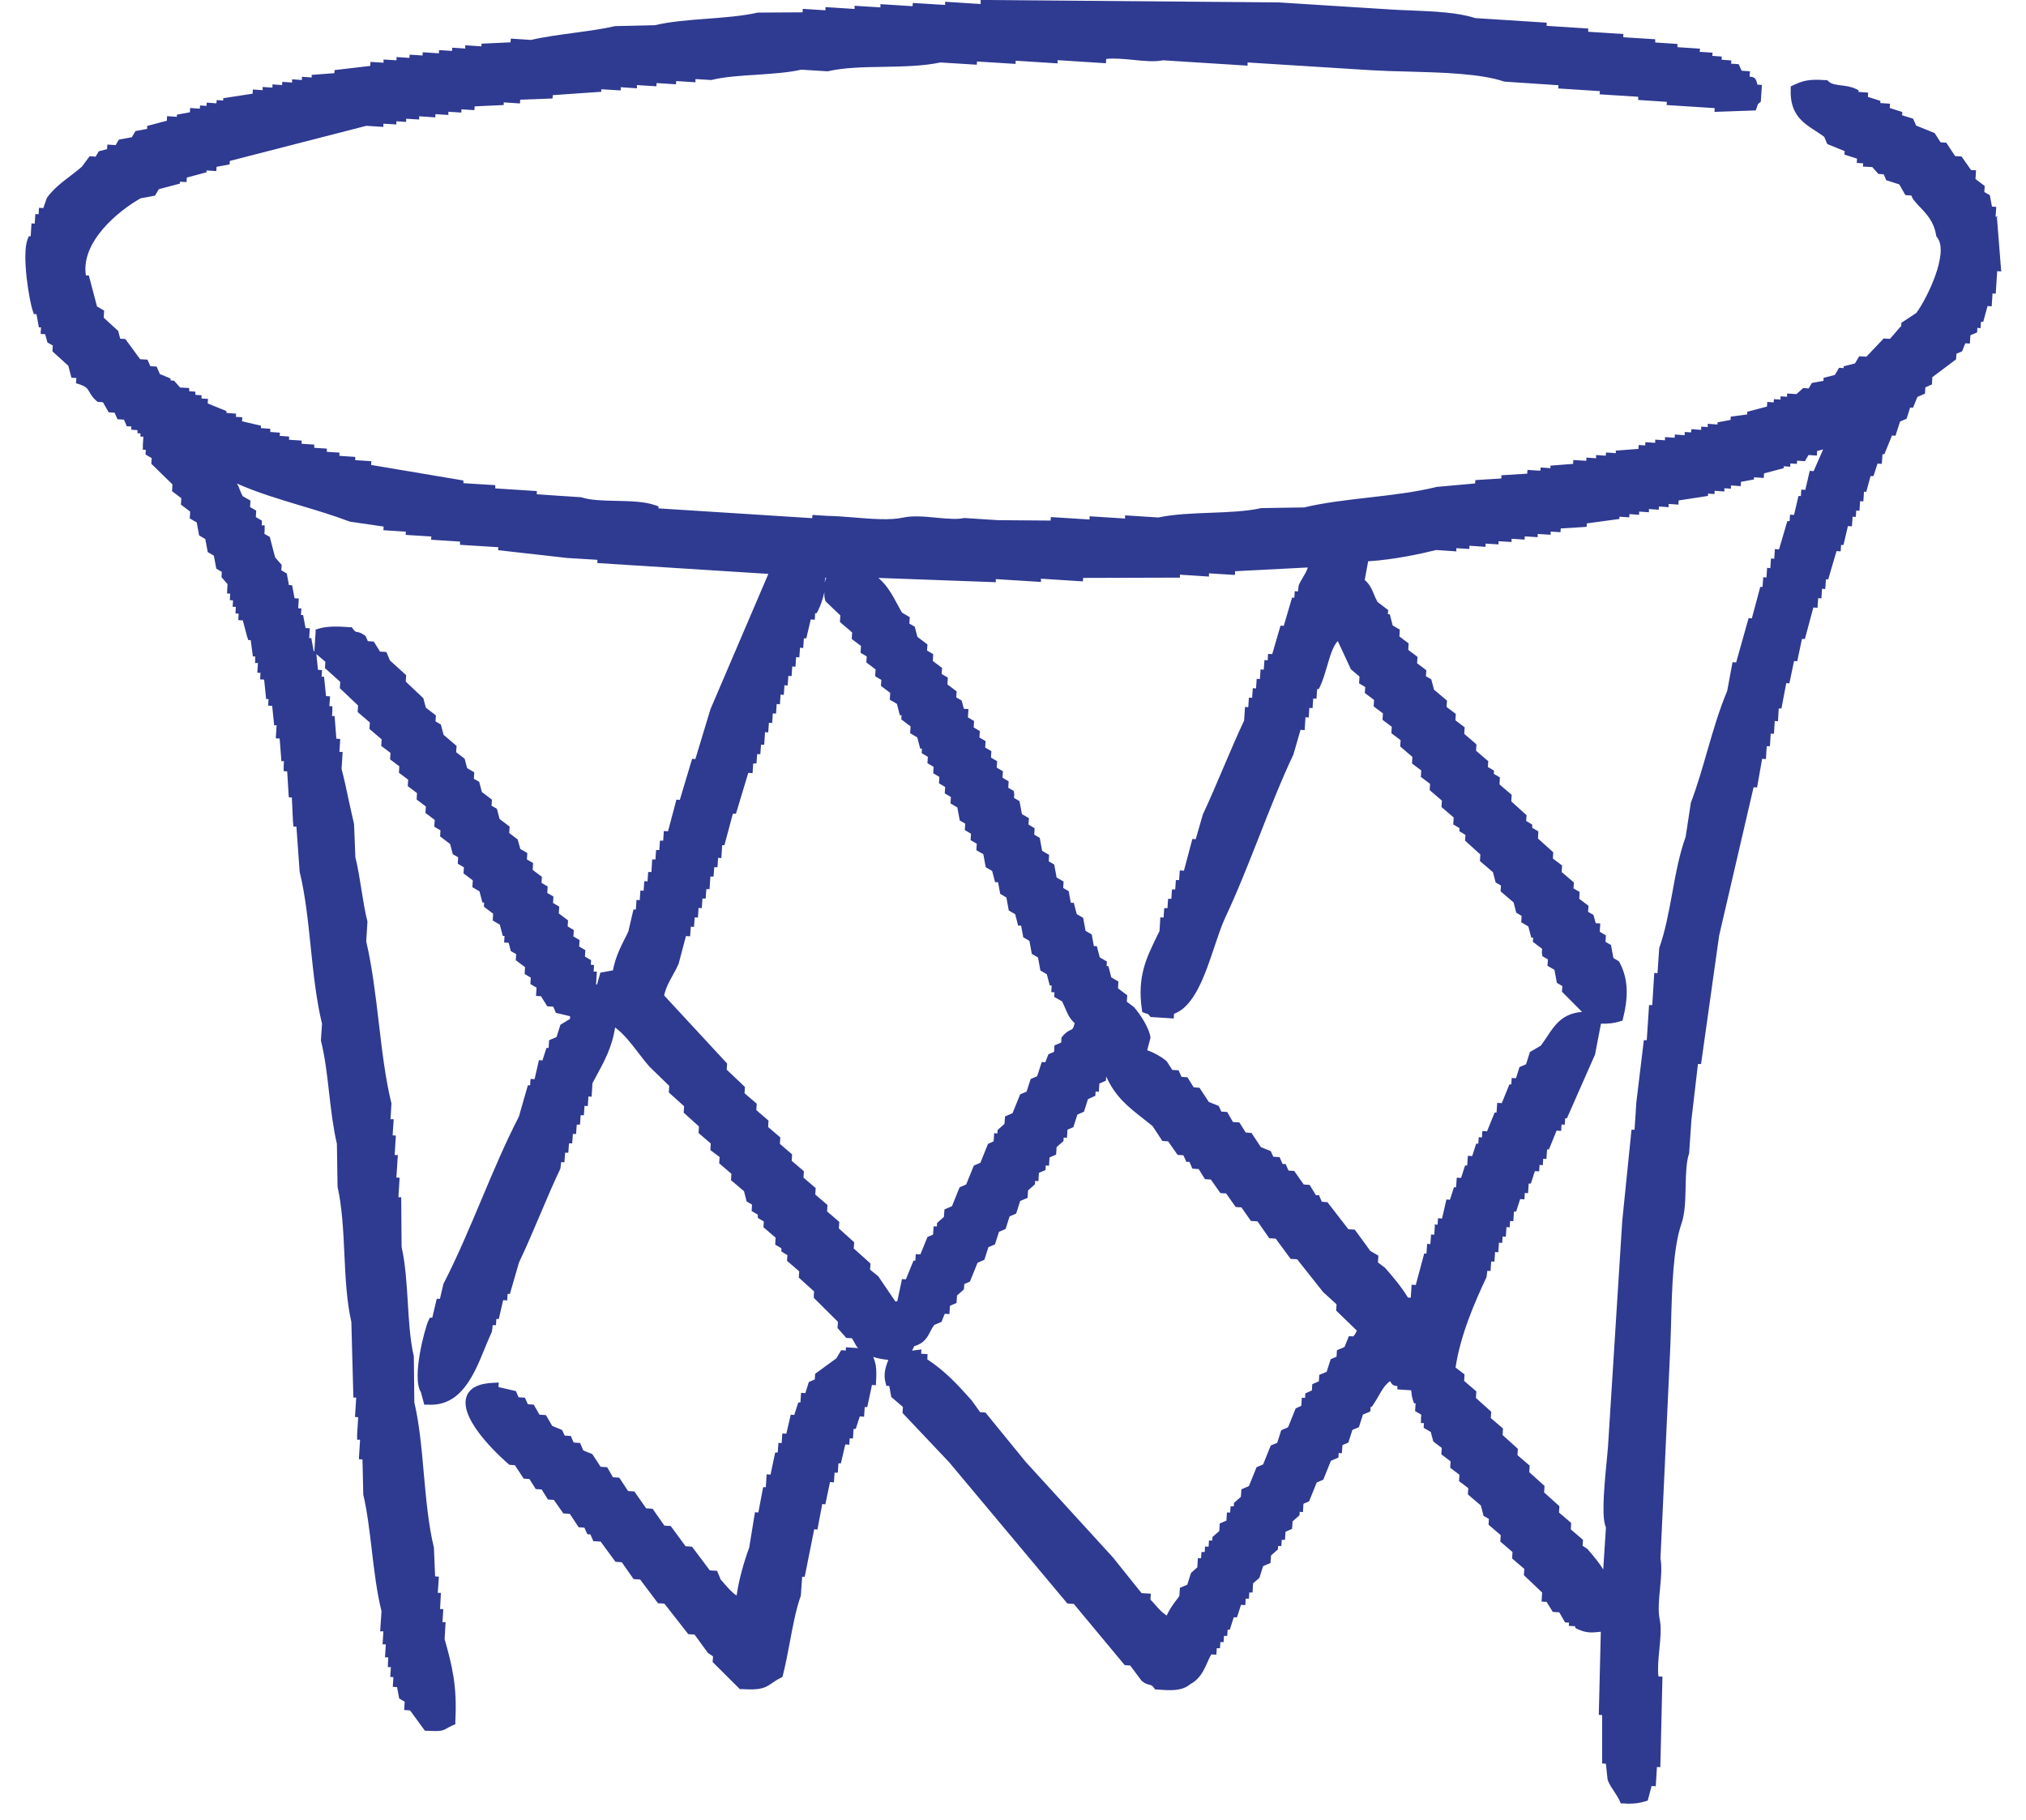 <svg width="59" height="53" viewBox="0 0 59 53" fill="none" xmlns="http://www.w3.org/2000/svg">
<path d="M58.188 6.31H58.114L58.134 6.025L58.009 6.017L57.947 5.686L57.786 5.592L57.798 5.417L57.529 5.214L57.545 4.96L57.4 4.952L57.123 4.558L56.936 4.546L56.678 4.156L56.511 4.144L56.339 3.875L55.8 3.657L55.714 3.458L55.391 3.356L55.398 3.262L55.032 3.145L55.039 3.02L54.758 3.001V2.938L54.395 2.821L54.403 2.697L54.122 2.677V2.626L54.032 2.583C53.892 2.521 53.744 2.501 53.615 2.486C53.463 2.466 53.33 2.451 53.248 2.369L53.209 2.334H53.154C52.682 2.299 52.511 2.349 52.23 2.478L52.148 2.517V2.607C52.12 3.325 52.503 3.575 52.877 3.817C52.959 3.871 53.041 3.922 53.123 3.984L53.213 4.195L53.72 4.402L53.712 4.503L54.079 4.62L54.072 4.745L54.259 4.757L54.251 4.851L54.524 4.866L54.7 5.065L54.856 5.077L54.93 5.249L55.309 5.37L55.488 5.682L55.66 5.694L55.711 5.803L55.859 5.975C56.105 6.228 56.315 6.447 56.382 6.845L56.389 6.884L56.413 6.915C56.772 7.364 56.101 8.726 55.804 9.116L55.371 9.401L55.363 9.514H55.344L55.039 9.869L54.856 9.857L54.352 10.388L54.142 10.376L54.021 10.583L53.689 10.669V10.72L53.556 10.712L53.435 10.919L53.104 11.005V11.091L52.764 11.153L52.67 11.313L52.514 11.301L52.315 11.477L52.042 11.461V11.555L51.851 11.543V11.637L51.66 11.625L51.652 11.719L51.465 11.707L51.457 11.84L50.883 11.992V12.07L50.403 12.133L50.395 12.23L50.017 12.3V12.363L49.732 12.343V12.437L49.541 12.425V12.519L49.256 12.499L49.248 12.593L49.061 12.581V12.675L48.776 12.655L48.768 12.749L48.487 12.73V12.823L48.202 12.804V12.897L47.917 12.878L47.91 12.972L47.722 12.96L47.715 13.073L47.055 13.124V13.198L46.77 13.178L46.762 13.272L46.481 13.252V13.346L46.197 13.327V13.42L45.818 13.397L45.81 13.51L45.151 13.561V13.635L44.866 13.615L44.858 13.709L44.483 13.686L44.475 13.795L43.722 13.842V13.935L42.965 13.982L42.958 14.08L41.834 14.181C41.233 14.333 40.538 14.412 39.871 14.489C39.227 14.564 38.559 14.638 37.982 14.778L36.729 14.798C36.292 14.895 35.765 14.915 35.254 14.934C34.735 14.954 34.197 14.973 33.732 15.071L32.764 15.009V15.102L31.73 15.036V15.13L30.603 15.059L30.595 15.161L29.053 15.149L28.097 15.087H28.078C27.875 15.133 27.586 15.106 27.282 15.079C26.938 15.044 26.587 15.012 26.294 15.075C25.924 15.157 25.389 15.114 24.87 15.071C24.597 15.048 24.328 15.028 24.086 15.024L23.66 14.997L23.652 15.091L19.176 14.806V14.747L19.075 14.712C18.759 14.603 18.345 14.595 17.943 14.587C17.573 14.579 17.19 14.572 16.929 14.482L15.633 14.396V14.302L14.423 14.224V14.13L13.495 14.072V13.994L10.806 13.541L10.814 13.432L10.345 13.401V13.307L9.885 13.276V13.182L9.518 13.159V13.065L9.151 13.042V12.948L8.784 12.925V12.831L8.418 12.808V12.714L8.144 12.694L8.152 12.601L7.871 12.581V12.488L7.598 12.468V12.398L7.048 12.269L7.056 12.152L6.868 12.14L6.876 12.047L6.595 12.027V11.973L6.049 11.75L6.057 11.617L5.869 11.606V11.512L5.69 11.5V11.407L5.51 11.395V11.301L5.245 11.286L5.069 11.087L4.968 11.079V11.024L4.656 10.895L4.562 10.677L4.379 10.665L4.293 10.474L4.082 10.462L3.649 9.873L3.501 9.865L3.442 9.639L3.021 9.253L3.032 9.046L2.825 8.925L2.587 8.023H2.502C2.345 7.044 3.45 6.138 4.094 5.776L4.515 5.697L4.624 5.51L5.241 5.346V5.292L5.432 5.303L5.44 5.171L6.014 5.018V4.964L6.299 4.983L6.306 4.858L6.685 4.788L6.693 4.687L10.669 3.664L11.165 3.696V3.602L11.543 3.625V3.532L11.828 3.551V3.458L12.207 3.481V3.387L12.679 3.418V3.325L13.057 3.348V3.255L13.436 3.278V3.184L13.815 3.208L13.822 3.098L14.669 3.059V2.981L15.141 3.013L15.149 2.903L16.09 2.868L16.097 2.771L17.51 2.673V2.599L18.076 2.634V2.54L18.548 2.572V2.478L19.114 2.513L19.122 2.419L19.684 2.455L19.692 2.361L20.253 2.396V2.302L20.694 2.33H20.714C21.1 2.236 21.569 2.205 22.021 2.178C22.47 2.146 22.938 2.119 23.336 2.029L24.086 2.076H24.105C24.577 1.967 25.155 1.955 25.713 1.947C26.283 1.936 26.876 1.928 27.383 1.819L28.445 1.885L28.452 1.791L29.576 1.861V1.768L30.798 1.846V1.752L32.206 1.842L32.214 1.717C32.444 1.69 32.729 1.717 33.002 1.744C33.322 1.776 33.623 1.807 33.869 1.756L36.331 1.912V1.819L39.929 2.045C40.249 2.064 40.616 2.076 40.995 2.084C41.994 2.111 43.129 2.142 43.808 2.377L45.385 2.482L45.377 2.576L46.591 2.654L46.583 2.747L47.707 2.818V2.911L48.542 2.966L48.534 3.059L49.935 3.149L49.927 3.258L51.129 3.216L51.164 3.122C51.18 3.079 51.188 3.052 51.195 3.028C51.203 3.02 51.215 3.013 51.23 3.001L51.277 2.962L51.309 2.474L51.18 2.466C51.145 2.318 51.114 2.24 50.977 2.236C50.973 2.236 50.965 2.236 50.95 2.228L50.961 2.076L50.719 2.06L50.633 1.869L50.411 1.854L50.419 1.76L50.138 1.74V1.647L49.865 1.627L49.873 1.534L49.498 1.51L49.506 1.417L48.85 1.374V1.28L48.202 1.237V1.143L47.273 1.085V0.991L46.251 0.925V0.831L45.041 0.753V0.66L42.958 0.527C42.47 0.363 41.767 0.332 41.088 0.304C40.889 0.297 40.694 0.289 40.511 0.277L37.233 0.07L28.698 0H28.558V0.117L27.524 0.051V0.144L26.583 0.086L26.575 0.18L25.639 0.121V0.215L24.886 0.168V0.261L24.039 0.207V0.3L23.379 0.258L23.372 0.359L22.068 0.367C21.619 0.468 21.096 0.507 20.589 0.546C20.062 0.585 19.516 0.628 19.071 0.734L17.912 0.761C17.557 0.843 17.132 0.901 16.722 0.956C16.293 1.015 15.848 1.073 15.465 1.163L14.876 1.124L14.868 1.233L14.021 1.272V1.35L13.549 1.319V1.413L13.171 1.389L13.163 1.483L12.788 1.459L12.78 1.553L12.312 1.522L12.304 1.616L11.93 1.592L11.922 1.686L11.547 1.662V1.756L11.169 1.733V1.826L10.79 1.803L10.782 1.92L9.744 2.041L9.737 2.131L9.077 2.181V2.256L8.792 2.236V2.33L8.507 2.31V2.404L8.222 2.384L8.215 2.478L7.934 2.458V2.552L7.649 2.533V2.626L7.364 2.607L7.356 2.728L6.501 2.86V2.927L6.31 2.915L6.302 3.009L6.021 2.989L6.014 3.083L5.826 3.071L5.819 3.165L5.538 3.145L5.53 3.27L5.151 3.34V3.403L4.866 3.383L4.859 3.516L4.285 3.668V3.754L3.945 3.817L3.84 3.996L3.462 4.066L3.368 4.226L3.126 4.211L3.118 4.343L2.876 4.406L2.786 4.562L2.611 4.55L2.381 4.858C2.283 4.944 2.174 5.026 2.064 5.112C1.811 5.303 1.553 5.502 1.366 5.76L1.261 6.06L1.136 6.053L1.124 6.24L1.03 6.232L1.011 6.513L0.917 6.505L0.894 6.88H0.839L0.8 6.977C0.628 7.454 0.859 8.796 0.956 9.057L0.987 9.147H1.062L1.132 9.534H1.194L1.183 9.725L1.315 9.733L1.382 9.974L1.538 10.064L1.526 10.232L1.99 10.653L2.08 11.001L2.224 11.009L2.213 11.161L2.322 11.196C2.513 11.258 2.552 11.325 2.607 11.422C2.65 11.496 2.701 11.586 2.806 11.672L2.841 11.703L2.997 11.715L3.165 12.008L3.337 12.019L3.422 12.21L3.61 12.222L3.692 12.414L3.824 12.421V12.515L4.004 12.527V12.62H4.09V12.718H4.176L4.16 12.952V13.1H4.246L4.238 13.237L4.418 13.342L4.406 13.506L5.022 14.107L5.011 14.306L5.28 14.509L5.268 14.696L5.538 14.899L5.526 15.098L5.729 15.215L5.799 15.594L5.979 15.699L6.049 16.078L6.228 16.183L6.299 16.562L6.459 16.655L6.451 16.811L6.626 17.011L6.611 17.284L6.704 17.291L6.693 17.479L6.786 17.487L6.775 17.674H6.868L6.857 17.865L6.95 17.873L6.939 18.06L7.071 18.068L7.196 18.54L7.231 18.642H7.301L7.364 19.118H7.43V19.309H7.512L7.493 19.594H7.586L7.575 19.785L7.692 19.793L7.75 20.359H7.82L7.809 20.55L7.926 20.558L7.984 21.124H8.055L8.031 21.502L8.144 21.51L8.195 22.169H8.269L8.261 22.31V22.458L8.363 22.466L8.41 23.219L8.499 23.227L8.531 23.906L8.546 24.074H8.632L8.726 25.389C8.894 26.072 8.972 26.845 9.05 27.594C9.128 28.347 9.21 29.123 9.378 29.818L9.346 30.286V30.31C9.463 30.77 9.526 31.305 9.584 31.828C9.643 32.339 9.705 32.87 9.811 33.311L9.83 34.563C9.963 35.153 9.998 35.847 10.029 36.519C10.06 37.205 10.096 37.912 10.232 38.501L10.291 40.702H10.373L10.338 41.268L10.431 41.276L10.4 41.783V41.931H10.486L10.451 42.497L10.556 42.505L10.579 43.527C10.697 44.031 10.763 44.604 10.829 45.158C10.899 45.759 10.974 46.38 11.11 46.922L11.071 47.511H11.165L11.141 47.89H11.235L11.212 48.269H11.305L11.294 48.553H11.383L11.364 48.838L11.457 48.846L11.438 49.127L11.563 49.135L11.625 49.467L11.785 49.56L11.77 49.802L11.941 49.814L12.375 50.407H12.445C12.823 50.426 12.878 50.415 13.026 50.329C13.061 50.309 13.108 50.282 13.178 50.251L13.26 50.216V50.126C13.315 49.115 13.171 48.522 12.948 47.738L12.976 47.242H12.886L12.909 46.864H12.816L12.839 46.392H12.749L12.78 45.919L12.671 45.911L12.636 45.072C12.476 44.417 12.41 43.66 12.343 42.93C12.281 42.216 12.215 41.478 12.066 40.842L12.051 39.504C11.941 39.024 11.906 38.462 11.875 37.919C11.84 37.365 11.805 36.792 11.695 36.319L11.684 34.868H11.602L11.637 34.302L11.543 34.294L11.586 33.639H11.493L11.528 33.073L11.434 33.065L11.465 32.597H11.372L11.399 32.156V32.136C11.219 31.402 11.126 30.587 11.032 29.795C10.938 28.995 10.841 28.171 10.665 27.418L10.7 26.856V26.837C10.63 26.567 10.579 26.244 10.529 25.931C10.474 25.588 10.419 25.237 10.349 24.967L10.31 23.996C10.259 23.785 10.209 23.543 10.154 23.301C10.088 22.989 10.021 22.669 9.947 22.396L9.978 21.9H9.885L9.908 21.522L9.795 21.514L9.744 20.854H9.67L9.678 20.714V20.566H9.592L9.612 20.281L9.495 20.273L9.436 19.707H9.366L9.378 19.516L9.26 19.508L9.214 19.051L9.475 19.274L9.463 19.457L9.908 19.859L9.897 20.043L10.427 20.546L10.416 20.737L10.771 21.042L10.759 21.229L11.114 21.533L11.102 21.724L11.372 21.927L11.36 22.115L11.629 22.318L11.617 22.505L11.887 22.708L11.875 22.895L12.144 23.098L12.133 23.285L12.402 23.488L12.39 23.676L12.659 23.879L12.648 24.078L12.827 24.183L12.816 24.359L13.108 24.581L13.186 24.878L13.342 24.967L13.331 25.155L13.51 25.26L13.498 25.436L13.768 25.639L13.756 25.838L13.963 25.959L14.049 26.286H14.099L14.092 26.407L14.361 26.61L14.349 26.809L14.556 26.93L14.642 27.258H14.693L14.681 27.449L14.813 27.457L14.876 27.699L15.032 27.789L15.02 27.964L15.29 28.167L15.278 28.366L15.457 28.472L15.446 28.659L15.625 28.764L15.61 29.006L15.754 29.014L15.937 29.307L16.113 29.319L16.187 29.498L16.601 29.596V29.674L16.32 29.845L16.207 30.204L15.992 30.294L15.976 30.52H15.914L15.797 30.883L15.695 30.876L15.567 31.43L15.45 31.422L15.438 31.609H15.372L15.11 32.522C14.716 33.283 14.361 34.126 14.018 34.942C13.674 35.758 13.319 36.604 12.913 37.393L12.812 37.826H12.718L12.589 38.376H12.519L12.476 38.462C12.382 38.657 11.98 40.117 12.258 40.546L12.355 40.909H12.46C13.436 40.971 13.815 40.011 14.127 39.246C14.193 39.082 14.259 38.922 14.326 38.782L14.349 38.594H14.443L14.454 38.415H14.525L14.653 37.865L14.771 37.873L14.782 37.685H14.849L15.114 36.768C15.321 36.339 15.52 35.859 15.719 35.398C15.914 34.938 16.117 34.458 16.32 34.033L16.343 33.845L16.437 33.853L16.456 33.572H16.55L16.57 33.299H16.663L16.683 33.026H16.776L16.796 32.753H16.89L16.909 32.48H17.003L17.022 32.206L17.116 32.214L17.136 31.933L17.229 31.941L17.253 31.547C17.291 31.473 17.334 31.395 17.377 31.317C17.592 30.922 17.83 30.485 17.912 29.923C18.174 30.119 18.372 30.38 18.583 30.653C18.689 30.794 18.798 30.934 18.919 31.071L19.489 31.625L19.477 31.816L19.922 32.218L19.91 32.405L20.355 32.807L20.343 32.998L20.698 33.303L20.687 33.494L20.956 33.697L20.944 33.88L21.299 34.185L21.288 34.372L21.666 34.692L21.744 34.993L21.9 35.082L21.889 35.27L22.068 35.375V35.469L22.244 35.574L22.232 35.742L22.587 36.046L22.575 36.249L22.755 36.355V36.448L22.93 36.554L22.919 36.721L23.274 37.026L23.262 37.209L23.707 37.611L23.699 37.728V37.798L24.402 38.497L24.39 38.676L24.644 38.965L24.811 38.977L24.94 39.203L24.964 39.234C24.964 39.234 24.983 39.25 24.991 39.262L24.632 39.238V39.332L24.495 39.324L24.359 39.558L23.738 40.011L23.727 40.175L23.555 40.249L23.453 40.573L23.328 40.565L23.309 40.846H23.247L23.13 41.209L23.028 41.201L22.899 41.755L22.782 41.748L22.763 42.029L22.669 42.021L22.649 42.302H22.575L22.439 42.946L22.326 42.938L22.302 43.312H22.224L22.084 44.05L21.986 44.042L21.818 45.072C21.678 45.447 21.518 45.993 21.451 46.469C21.315 46.38 21.202 46.247 21.089 46.118C21.053 46.079 21.022 46.04 20.987 46.001L20.882 45.748L20.671 45.736L20.152 45.045L19.965 45.033L19.532 44.444L19.348 44.432L19.005 43.941L18.817 43.929L18.474 43.437L18.291 43.426L18.033 43.035L17.85 43.024L17.682 42.731L17.491 42.719L17.249 42.349L16.987 42.243L16.893 42.025L16.706 42.013L16.624 41.822L16.445 41.81L16.367 41.646L16.082 41.529L15.898 41.213L15.711 41.201L15.543 40.909L15.372 40.897L15.286 40.706L15.102 40.694L15.024 40.514L14.517 40.397L14.525 40.265L14.361 40.273C13.928 40.292 13.666 40.429 13.584 40.682C13.346 41.4 14.786 42.618 14.798 42.63L14.833 42.661L14.993 42.672L15.251 43.063L15.418 43.075L15.602 43.367L15.774 43.379L15.957 43.672L16.129 43.683L16.406 44.077L16.593 44.089L16.851 44.479L17.018 44.491L17.104 44.682L17.194 44.69L17.28 44.885L17.491 44.897L17.924 45.486L18.107 45.498L18.451 45.989L18.642 46.001L19.161 46.692L19.348 46.704L20.043 47.593L20.226 47.605L20.616 48.14L20.765 48.241L20.753 48.405L21.545 49.193H21.6C22.154 49.228 22.275 49.162 22.478 49.022C22.54 48.979 22.614 48.928 22.728 48.87L22.786 48.838L22.802 48.776C22.872 48.499 22.934 48.183 22.997 47.847C23.087 47.359 23.184 46.852 23.321 46.473L23.36 45.923H23.434L23.711 44.538L23.805 44.546L23.945 43.804L24.035 43.812L24.171 43.164L24.285 43.172L24.304 42.891H24.398L24.417 42.618H24.488L24.616 42.068L24.733 42.075L24.745 41.888L24.839 41.896L24.858 41.615H24.921L25.038 41.252L25.163 41.26L25.182 40.979H25.256L25.393 40.335L25.506 40.343L25.514 40.194C25.533 39.847 25.506 39.703 25.428 39.519C25.561 39.562 25.705 39.59 25.869 39.605C25.803 39.777 25.717 40.007 25.787 40.261L25.814 40.362H25.896L25.955 40.686L26.294 40.975L26.283 41.151L27.641 42.587L31.083 46.7L31.27 46.712L32.753 48.495L32.913 48.507L33.237 48.94L33.268 48.971C33.358 49.041 33.428 49.057 33.483 49.069C33.529 49.08 33.549 49.084 33.603 49.154L33.642 49.205H33.709C34.107 49.24 34.427 49.248 34.657 49.053C34.942 48.901 35.051 48.659 35.157 48.425C35.192 48.347 35.227 48.265 35.274 48.183L35.422 48.191L35.434 48.003H35.527L35.539 47.824H35.633L35.644 47.644H35.738L35.75 47.465H35.812L35.929 47.102H36.023L36.14 46.739L36.265 46.747L36.277 46.559H36.37L36.382 46.38H36.476L36.491 46.114L36.675 45.954L36.784 45.611L36.999 45.521L37.014 45.303L37.213 45.127L37.221 45.026H37.315L37.326 44.846H37.42L37.436 44.612L37.627 44.526L37.642 44.308L37.842 44.132L37.849 44.031L37.943 44.038L37.959 43.796L38.122 43.726L38.345 43.176L38.536 43.094L38.758 42.544L38.977 42.45L38.985 42.317L39.078 42.325L39.094 42.087L39.266 42.013L39.383 41.646L39.574 41.564L39.691 41.197L39.906 41.108L39.914 40.975H39.945L39.992 40.909C40.05 40.823 40.097 40.741 40.144 40.659C40.241 40.487 40.327 40.339 40.476 40.226H40.483C40.503 40.265 40.53 40.312 40.585 40.347L40.694 40.37V40.464L41.096 40.491C41.096 40.491 41.096 40.518 41.1 40.534C41.108 40.604 41.116 40.686 41.147 40.776L41.178 40.87H41.225L41.209 41.096L41.389 41.201L41.381 41.299V41.447H41.467L41.459 41.584L41.666 41.705L41.74 41.982L41.986 42.169L41.974 42.356L42.243 42.559L42.232 42.747L42.501 42.95L42.489 43.137L42.758 43.34L42.747 43.523L43.125 43.847L43.203 44.148L43.359 44.237L43.348 44.405L43.703 44.71L43.691 44.897L44.046 45.201L44.035 45.389L44.39 45.693L44.378 45.876L44.909 46.38L44.893 46.645L45.038 46.653L45.221 46.946L45.408 46.957L45.576 47.25L45.693 47.258L45.685 47.352L45.873 47.363V47.41L45.958 47.453C46.204 47.566 46.376 47.547 46.54 47.531C46.563 47.531 46.591 47.523 46.618 47.523L46.559 49.943L46.657 49.95V51.359L46.766 51.367L46.813 51.812L46.821 51.847C46.864 51.964 46.942 52.077 47.016 52.19C47.075 52.28 47.129 52.362 47.164 52.44L47.199 52.522H47.289C47.344 52.53 47.395 52.53 47.441 52.53C47.621 52.53 47.75 52.51 47.906 52.464L47.984 52.44L48.097 52.015L48.218 52.023L48.253 51.461L48.351 51.468L48.413 48.831L48.296 48.823C48.269 48.592 48.296 48.308 48.323 48.034C48.355 47.707 48.386 47.398 48.331 47.152C48.28 46.907 48.312 46.575 48.343 46.255C48.374 45.935 48.401 45.634 48.355 45.389L48.62 39.703C48.639 39.367 48.651 38.981 48.663 38.579C48.69 37.529 48.721 36.343 48.967 35.636C49.072 35.336 49.08 34.938 49.088 34.556C49.096 34.2 49.104 33.834 49.19 33.588L49.256 32.62L49.447 30.989H49.537L50.064 27.246L51.067 22.927L51.168 22.934L51.316 22.099L51.426 22.107L51.449 21.732H51.543L51.566 21.366L51.66 21.373L51.683 20.999L51.777 21.006L51.8 20.632H51.878L52.019 19.894L52.109 19.902L52.245 19.254H52.339L52.475 18.61H52.561L52.807 17.693L52.928 17.701L52.948 17.42L53.041 17.428L53.061 17.147L53.154 17.155L53.174 16.874H53.24L53.482 16.05L53.603 16.058L53.615 15.871H53.685L53.814 15.321L53.931 15.329L53.95 15.048L54.044 15.055L54.056 14.868L54.15 14.876L54.169 14.595L54.263 14.603L54.282 14.322H54.349L54.473 13.865H54.559L54.676 13.502L54.801 13.51L54.821 13.229H54.875L55.098 12.683L55.199 12.691L55.332 12.277L55.523 12.195L55.625 11.871H55.711L55.839 11.559L56.058 11.465L56.069 11.282L56.261 11.196L56.272 10.985L56.963 10.466L56.975 10.302L57.139 10.232L57.232 9.998L57.365 10.006L57.381 9.764L57.576 9.682L57.584 9.549L57.677 9.557L57.689 9.37H57.755L57.88 8.913L58.001 8.921L58.025 8.546L58.118 8.554L58.161 7.898L58.278 7.906L58.15 6.291L58.188 6.31ZM46.77 44.444L46.688 45.709C46.571 45.517 46.431 45.349 46.29 45.186L46.228 45.111L46.087 45.018L46.099 44.846L45.744 44.542L45.755 44.354L45.4 44.05L45.412 43.867L44.967 43.465L44.979 43.277L44.534 42.875L44.546 42.684L44.191 42.38L44.202 42.196L43.758 41.794L43.769 41.603L43.414 41.299L43.426 41.115L42.981 40.714L42.993 40.522L42.638 40.218L42.649 40.027L42.388 39.828C42.528 38.887 42.942 37.931 43.289 37.197L43.313 37.01L43.406 37.018L43.426 36.737L43.519 36.745L43.539 36.464L43.633 36.472L43.652 36.191L43.746 36.199L43.758 36.011L43.851 36.019L43.871 35.738L43.964 35.746L43.976 35.559L44.07 35.566L44.089 35.285H44.152L44.269 34.922L44.394 34.93L44.405 34.743L44.499 34.751L44.518 34.47H44.581L44.698 34.107L44.823 34.115L44.834 33.927L44.928 33.935L44.94 33.748L45.034 33.756L45.053 33.475H45.108L45.33 32.928L45.463 32.936L45.474 32.749L45.568 32.757L45.58 32.569H45.631L46.45 30.712L46.622 29.814C46.844 29.818 47.012 29.799 47.168 29.748L47.25 29.724L47.27 29.642C47.387 29.155 47.461 28.585 47.164 28.031L47.145 27.996L46.985 27.902L46.914 27.523L46.755 27.43L46.766 27.242L46.587 27.137L46.602 26.895L46.47 26.887L46.403 26.645L46.247 26.556L46.259 26.38L45.99 26.177L46.001 25.978L45.822 25.873L45.834 25.701L45.478 25.397L45.49 25.206L45.221 25.003L45.233 24.823L44.788 24.421L44.799 24.214L44.62 24.109V24.015L44.444 23.91L44.456 23.742L44.011 23.34L44.023 23.149L43.668 22.845L43.679 22.642L43.5 22.536L43.508 22.443L43.328 22.337L43.34 22.169L42.985 21.865L42.996 21.678L42.641 21.373L42.653 21.182L42.384 20.979L42.395 20.792L42.126 20.589L42.138 20.405L41.76 20.085L41.681 19.785L41.525 19.695L41.537 19.52L41.268 19.317L41.279 19.13L41.01 18.927L41.022 18.739L40.753 18.536L40.764 18.337L40.557 18.216L40.472 17.889H40.417L40.425 17.767L40.117 17.533C40.07 17.451 40.038 17.377 40.011 17.307C39.953 17.167 39.894 17.022 39.742 16.89L39.843 16.347C40.604 16.3 41.393 16.125 41.822 16.019L42.411 16.058V15.965L42.79 15.988V15.894L43.262 15.926V15.832L43.64 15.855V15.762L44.019 15.785V15.691L44.398 15.715L44.405 15.621L44.78 15.645V15.551L45.158 15.574V15.481L45.443 15.5L45.451 15.391L46.204 15.344L46.212 15.243L47.16 15.114V15.048L47.445 15.067L47.453 14.973L47.734 14.993V14.899L48.019 14.919V14.825L48.304 14.845L48.312 14.751L48.593 14.771V14.677L48.877 14.696L48.885 14.575L49.74 14.443V14.376L49.931 14.388V14.294L50.216 14.314V14.22L50.407 14.232V14.138L50.692 14.158L50.7 14.033L51.078 13.963V13.9L51.363 13.92L51.371 13.787L51.945 13.635V13.58L52.136 13.592V13.498L52.327 13.51L52.335 13.416L52.561 13.432L52.667 13.252L52.909 13.268L52.916 13.135L53.092 13.089L52.815 13.721L52.702 13.713L52.573 14.267L52.456 14.259L52.444 14.447H52.374L52.245 14.997L52.128 14.989L52.116 15.176H52.05L51.808 16L51.687 15.992L51.668 16.273L51.574 16.265L51.554 16.546L51.461 16.538L51.441 16.819L51.348 16.811L51.328 17.092H51.262L51.016 18.009L50.922 18.002L50.559 19.293L50.454 19.286L50.298 20.125C50.072 20.655 49.892 21.272 49.72 21.865C49.576 22.364 49.428 22.884 49.24 23.379L49.088 24.374C48.909 24.866 48.799 25.447 48.698 26.013C48.596 26.564 48.491 27.133 48.319 27.609L48.269 28.343L48.175 28.335L48.116 29.272H48.023L47.956 30.294H47.871L47.652 32.113L47.601 32.901H47.512L47.242 35.559L46.829 42.103C46.821 42.204 46.809 42.356 46.79 42.54C46.684 43.621 46.653 44.241 46.77 44.491V44.444ZM41.787 35.679L41.767 35.96L41.674 35.953L41.654 36.234L41.56 36.226L41.541 36.507H41.475L41.229 37.424L41.108 37.416L41.084 37.791H41.002C40.823 37.494 40.585 37.209 40.335 36.924L40.128 36.768L40.14 36.569L39.906 36.433L39.453 35.812L39.266 35.8L38.657 35.012L38.493 35L38.411 34.809H38.322L38.138 34.509L37.966 34.497L37.689 34.103L37.522 34.091L37.44 33.9H37.35L37.264 33.701L37.081 33.689L37.006 33.525L36.718 33.408L36.444 32.995L36.277 32.983L36.093 32.69L35.906 32.678L35.738 32.386L35.566 32.374L35.492 32.21L35.203 32.093L34.93 31.68L34.763 31.668L34.579 31.375L34.407 31.363L34.322 31.172L34.138 31.16L33.994 30.934L33.959 30.891C33.787 30.759 33.611 30.657 33.408 30.587L33.502 30.232V30.204C33.459 29.923 33.206 29.541 33.022 29.33L32.815 29.174L32.827 28.987L32.558 28.784L32.569 28.585L32.362 28.464L32.277 28.136H32.226L32.234 28.003L32.027 27.883L31.941 27.555H31.855L31.793 27.215L31.613 27.11L31.543 26.731L31.356 26.622L31.27 26.294H31.184L31.122 25.955L30.962 25.861L30.973 25.674L30.77 25.557L30.7 25.178L30.54 25.084L30.552 24.897L30.349 24.78L30.279 24.402L30.119 24.308L30.13 24.121L29.951 24.015L29.963 23.828L29.76 23.711L29.689 23.332L29.529 23.239L29.537 23.141L29.522 23.036L29.362 22.942L29.373 22.755L29.194 22.649L29.206 22.462L29.026 22.357L29.038 22.169L28.858 22.064L28.87 21.877L28.69 21.771L28.702 21.584L28.523 21.479L28.534 21.291L28.355 21.186L28.366 20.999L28.187 20.893L28.203 20.651L28.07 20.644L28.004 20.402L27.848 20.312L27.859 20.136L27.59 19.933L27.602 19.734L27.422 19.629L27.434 19.453L27.165 19.25L27.176 19.051L26.997 18.946L27.009 18.77L26.716 18.548L26.638 18.251L26.482 18.162L26.493 17.974L26.267 17.842C26.22 17.764 26.181 17.686 26.138 17.608C25.99 17.334 25.838 17.049 25.58 16.831L28.999 16.956V16.866L30.314 16.948V16.854L31.535 16.932L31.543 16.831L34.361 16.823V16.737L35.207 16.792V16.698L35.961 16.745L35.968 16.636L38.087 16.527C38.048 16.64 37.998 16.726 37.939 16.823C37.9 16.89 37.857 16.96 37.822 17.038L37.798 17.225L37.705 17.217L37.693 17.405H37.627L37.385 18.228L37.291 18.22L37.049 19.051L36.928 19.044L36.917 19.231L36.823 19.223L36.803 19.504L36.71 19.496L36.69 19.777L36.597 19.77L36.577 20.05L36.483 20.043L36.464 20.324L36.37 20.316L36.351 20.597L36.257 20.589L36.23 20.987C36.027 21.412 35.832 21.881 35.637 22.333C35.441 22.794 35.239 23.27 35.028 23.723L34.821 24.441L34.724 24.433L34.478 25.358L34.357 25.35L34.337 25.631H34.243L34.224 25.904H34.13L34.111 26.177H34.017L33.998 26.45H33.904L33.885 26.724L33.791 26.716L33.767 27.114L33.685 27.282C33.381 27.906 33.116 28.448 33.252 29.389L33.264 29.475L33.346 29.506C33.389 29.521 33.416 29.529 33.44 29.537C33.447 29.545 33.455 29.557 33.467 29.572L33.506 29.619L34.181 29.662L34.189 29.525C34.786 29.315 35.098 28.378 35.375 27.547C35.477 27.242 35.574 26.958 35.668 26.751C36.027 25.994 36.351 25.166 36.667 24.366C36.979 23.57 37.303 22.743 37.666 21.974L37.873 21.256L37.994 21.264L38.017 20.889L38.111 20.897L38.13 20.616L38.224 20.624L38.243 20.343L38.337 20.351L38.357 20.07H38.403L38.446 19.984C38.524 19.82 38.583 19.613 38.642 19.418C38.727 19.126 38.813 18.821 38.958 18.669L39.34 19.492L39.59 19.703L39.578 19.902L39.758 20.008L39.746 20.183L40.015 20.386L40.003 20.573L40.273 20.776L40.261 20.964L40.53 21.166L40.519 21.354L40.788 21.557L40.776 21.74L41.131 22.044L41.12 22.236L41.389 22.439L41.377 22.626L41.646 22.829L41.635 23.012L41.99 23.317L41.978 23.504L42.333 23.808L42.321 24.011L42.501 24.117V24.21L42.676 24.316L42.665 24.483L43.11 24.886L43.098 25.077L43.477 25.401L43.555 25.701L43.711 25.791L43.699 25.959L44.078 26.282L44.156 26.583L44.312 26.673L44.3 26.86L44.507 26.981L44.593 27.309H44.647L44.639 27.43L44.909 27.633L44.901 27.742L44.916 27.847L45.077 27.941L45.065 28.128L45.268 28.245L45.338 28.624L45.498 28.718L45.486 28.881L46.072 29.471C45.502 29.514 45.276 29.853 45.057 30.185C44.998 30.275 44.936 30.364 44.87 30.454L44.554 30.638L44.44 30.997L44.249 31.078L44.148 31.402L44.023 31.395L44.011 31.582H43.956L43.734 32.128L43.601 32.12L43.582 32.401H43.527L43.305 32.948L43.168 32.94L43.157 33.127L43.063 33.12L43.051 33.307H42.989L42.872 33.67L42.747 33.662L42.727 33.943H42.665L42.548 34.306L42.423 34.298L42.403 34.579H42.341L42.224 34.942L42.122 34.934L41.994 35.488L41.877 35.48L41.865 35.668L41.771 35.66L41.787 35.679ZM35.094 45.014L35.083 45.201H34.989L34.977 45.381H34.883L34.868 45.646L34.684 45.81L34.575 46.153L34.361 46.243L34.345 46.481C34.314 46.528 34.279 46.575 34.243 46.618C34.15 46.747 34.052 46.875 33.978 47.051C33.849 46.973 33.748 46.86 33.642 46.739C33.596 46.688 33.553 46.637 33.502 46.587L33.514 46.415L33.245 46.399L32.409 45.357L29.869 42.575L28.698 41.139L28.542 41.127L28.292 40.78C27.879 40.316 27.52 39.929 27.005 39.59L27.012 39.437L26.825 39.426L26.833 39.301L26.556 39.336C26.579 39.301 26.603 39.258 26.622 39.207C26.911 39.125 27.005 38.95 27.09 38.782C27.125 38.719 27.157 38.653 27.207 38.587L27.418 38.497L27.512 38.263L27.648 38.271L27.664 38.029L27.855 37.947L27.871 37.728L28.07 37.553L28.082 37.397L28.245 37.326L28.468 36.776L28.667 36.69L28.784 36.323L28.975 36.241L29.092 35.875L29.284 35.793L29.401 35.426L29.592 35.344L29.709 34.977L29.924 34.887L29.939 34.669L30.138 34.493L30.146 34.392L30.24 34.4L30.255 34.157L30.447 34.076L30.454 33.943L30.548 33.951L30.564 33.709L30.755 33.627L30.77 33.408L30.969 33.233L30.977 33.131L31.071 33.139L31.087 32.901L31.258 32.827L31.375 32.46L31.567 32.378L31.683 32.011L31.898 31.914L31.906 31.789L32 31.797L32.015 31.558L32.206 31.473L32.214 31.352C32.48 31.941 32.846 32.23 33.299 32.585C33.385 32.651 33.471 32.721 33.565 32.796L33.849 33.229L34.017 33.24L34.294 33.635L34.462 33.646L34.548 33.837H34.638L34.724 34.036L34.907 34.048L35.09 34.341L35.262 34.353L35.539 34.747L35.707 34.758L35.984 35.153L36.152 35.164L36.429 35.559L36.62 35.57L36.963 36.062L37.151 36.074L37.584 36.663L37.775 36.675L38.532 37.631L38.922 37.986L38.911 38.169L39.512 38.751C39.48 38.833 39.461 38.864 39.41 38.922L39.282 38.914L39.153 39.231L38.934 39.324L38.922 39.512L38.751 39.586L38.634 39.953L38.419 40.042L38.407 40.23L38.216 40.312L38.204 40.495L38.013 40.581L38.005 40.714L37.912 40.706L37.896 40.944L37.732 41.018L37.51 41.568L37.311 41.654L37.194 42.021L37.006 42.099L36.784 42.649L36.593 42.731L36.37 43.281L36.152 43.375L36.136 43.593L35.937 43.769L35.929 43.87H35.836L35.824 44.05H35.73L35.715 44.288L35.52 44.37L35.508 44.589L35.309 44.764L35.301 44.866H35.207L35.196 45.045H35.102L35.094 45.014ZM24.862 36.366L24.874 36.179L24.429 35.777L24.441 35.586L24.086 35.281L24.097 35.094L23.742 34.79L23.754 34.602L23.399 34.298L23.41 34.111L23.055 33.806L23.067 33.619L22.712 33.315L22.724 33.127L22.369 32.823L22.38 32.636L22.025 32.331L22.037 32.144L21.682 31.84L21.693 31.656L21.163 31.153L21.174 30.973L19.34 28.991C19.395 28.753 19.5 28.565 19.61 28.37C19.66 28.28 19.711 28.187 19.762 28.07L19.976 27.262L20.097 27.27L20.117 26.989L20.21 26.997L20.23 26.716L20.324 26.724L20.343 26.442L20.437 26.45L20.456 26.169H20.55L20.57 25.896H20.663L20.687 25.529H20.78L20.8 25.256H20.893L20.913 24.983L21.007 24.991L21.03 24.616H21.096L21.342 23.699H21.432L21.791 22.509L21.916 22.517L21.935 22.236H22.029L22.049 21.963H22.142L22.162 21.689H22.255L22.279 21.323L22.372 21.33L22.392 21.049L22.486 21.057L22.505 20.776L22.599 20.784L22.618 20.503L22.712 20.511L22.732 20.23L22.825 20.238L22.845 19.957L22.938 19.965L22.958 19.684L23.052 19.691L23.071 19.41L23.165 19.418L23.184 19.137L23.278 19.145L23.297 18.864L23.391 18.872L23.41 18.591H23.481L23.61 18.041L23.727 18.049L23.738 17.861H23.781L23.824 17.779C23.894 17.647 23.961 17.448 24.008 17.241C24 17.334 24.008 17.428 24.043 17.514L24.472 17.924L24.46 18.115L24.815 18.419L24.804 18.61L25.073 18.813L25.061 19.012L25.241 19.118L25.229 19.293L25.498 19.496L25.486 19.695L25.666 19.801L25.654 19.976L25.924 20.179L25.912 20.378L26.119 20.499L26.205 20.831H26.255L26.247 20.952L26.517 21.155L26.505 21.354L26.712 21.475L26.798 21.803H26.849L26.841 21.935L27.02 22.041L27.009 22.228L27.188 22.333L27.176 22.521L27.356 22.626L27.344 22.813L27.524 22.919L27.512 23.106L27.691 23.211L27.68 23.399L27.879 23.516L27.949 23.894L28.109 23.988L28.097 24.175L28.277 24.281L28.265 24.468L28.445 24.573L28.433 24.761L28.636 24.878L28.706 25.256L28.893 25.366L28.979 25.693H29.065L29.128 26.033L29.307 26.138L29.377 26.517L29.564 26.626L29.65 26.958H29.736L29.799 27.297L29.978 27.402L30.048 27.781L30.228 27.886L30.298 28.265L30.485 28.374L30.571 28.702H30.626L30.614 28.893L30.708 28.901L30.7 29.034L30.927 29.163C30.965 29.237 30.997 29.307 31.024 29.373C31.087 29.521 31.145 29.662 31.297 29.799C31.254 29.962 31.227 29.978 31.184 29.994C31.125 30.021 31.04 30.06 30.938 30.185L30.911 30.22L30.903 30.364L30.708 30.446L30.696 30.634L30.532 30.704L30.439 30.938L30.337 30.93L30.204 31.344L30.013 31.426L29.896 31.793L29.709 31.871L29.486 32.421L29.268 32.515L29.252 32.733L29.053 32.909L29.046 33.01L28.952 33.002L28.936 33.24L28.772 33.315L28.55 33.865L28.359 33.947L28.136 34.497L27.945 34.579L27.723 35.129L27.504 35.223L27.488 35.441L27.289 35.617L27.282 35.718H27.188L27.172 35.956L27.009 36.027L26.802 36.534L26.669 36.526L26.657 36.714H26.603L26.38 37.26L26.267 37.252L26.13 37.9H26.091L26.08 37.912L25.576 37.17L25.338 36.979L25.35 36.799L24.905 36.398L24.862 36.366ZM24.015 16.956C24.023 16.913 24.027 16.866 24.035 16.823H24.062C24.047 16.866 24.031 16.909 24.019 16.956H24.015ZM9.194 18.357L9.155 18.966H9.136L9.065 18.583H9.003L9.022 18.298L8.898 18.291L8.827 17.912H8.765L8.777 17.721L8.683 17.713L8.702 17.432L8.578 17.424L8.507 17.046L8.414 17.038L8.351 16.702L8.191 16.608L8.203 16.452L8.012 16.234L7.856 15.637L7.699 15.547L7.707 15.45V15.301H7.621L7.629 15.165L7.45 15.059L7.461 14.872L7.282 14.767L7.294 14.579L7.067 14.45C7.032 14.384 7.009 14.322 6.985 14.267C6.962 14.205 6.939 14.146 6.903 14.084C7.477 14.341 8.117 14.533 8.738 14.72C9.21 14.86 9.701 15.008 10.189 15.192L11.173 15.336L11.165 15.442L11.82 15.485L11.813 15.578L12.562 15.625L12.554 15.719L13.397 15.773V15.867L14.513 15.937L14.505 16.023L16.515 16.25L17.397 16.304V16.398L22.376 16.714L20.691 20.651L20.25 22.107L20.156 22.099L19.797 23.297L19.699 23.289L19.453 24.21L19.332 24.203L19.313 24.483H19.219L19.2 24.757H19.106L19.087 25.03H18.993L18.97 25.397H18.876L18.856 25.67L18.763 25.662L18.743 25.943L18.65 25.935L18.63 26.216L18.536 26.208L18.517 26.489H18.447L18.298 27.129C18.271 27.192 18.24 27.25 18.205 27.317C18.068 27.59 17.916 27.894 17.85 28.261L17.483 28.327L17.424 28.542C17.413 28.585 17.401 28.628 17.389 28.671H17.358L17.381 28.296H17.288L17.299 28.105L17.206 28.097L17.213 27.964L17.034 27.859L17.046 27.672L16.866 27.566L16.878 27.379L16.698 27.274L16.71 27.086L16.531 26.981L16.542 26.805L16.273 26.602L16.285 26.404L16.105 26.298L16.117 26.111L15.937 26.006L15.949 25.818L15.77 25.713L15.781 25.537L15.512 25.334L15.524 25.135L15.344 25.03L15.356 24.843L15.153 24.726L15.075 24.448L14.829 24.261L14.841 24.074L14.548 23.851L14.47 23.555L14.314 23.465L14.326 23.289L14.033 23.067L13.955 22.77L13.799 22.681L13.811 22.493L13.604 22.372L13.53 22.095L13.284 21.908L13.296 21.724L12.917 21.401L12.839 21.1L12.683 21.01L12.694 20.835L12.402 20.612L12.328 20.335L11.816 19.851L11.828 19.664L11.356 19.235L11.251 18.989L11.067 18.977L10.884 18.685L10.712 18.673L10.646 18.525L10.615 18.501C10.521 18.431 10.451 18.415 10.4 18.407C10.357 18.4 10.338 18.396 10.283 18.322L10.244 18.267H10.178C9.756 18.232 9.479 18.247 9.276 18.31L9.178 18.341L9.194 18.357Z" fill="#2F3A91"/>
</svg>
